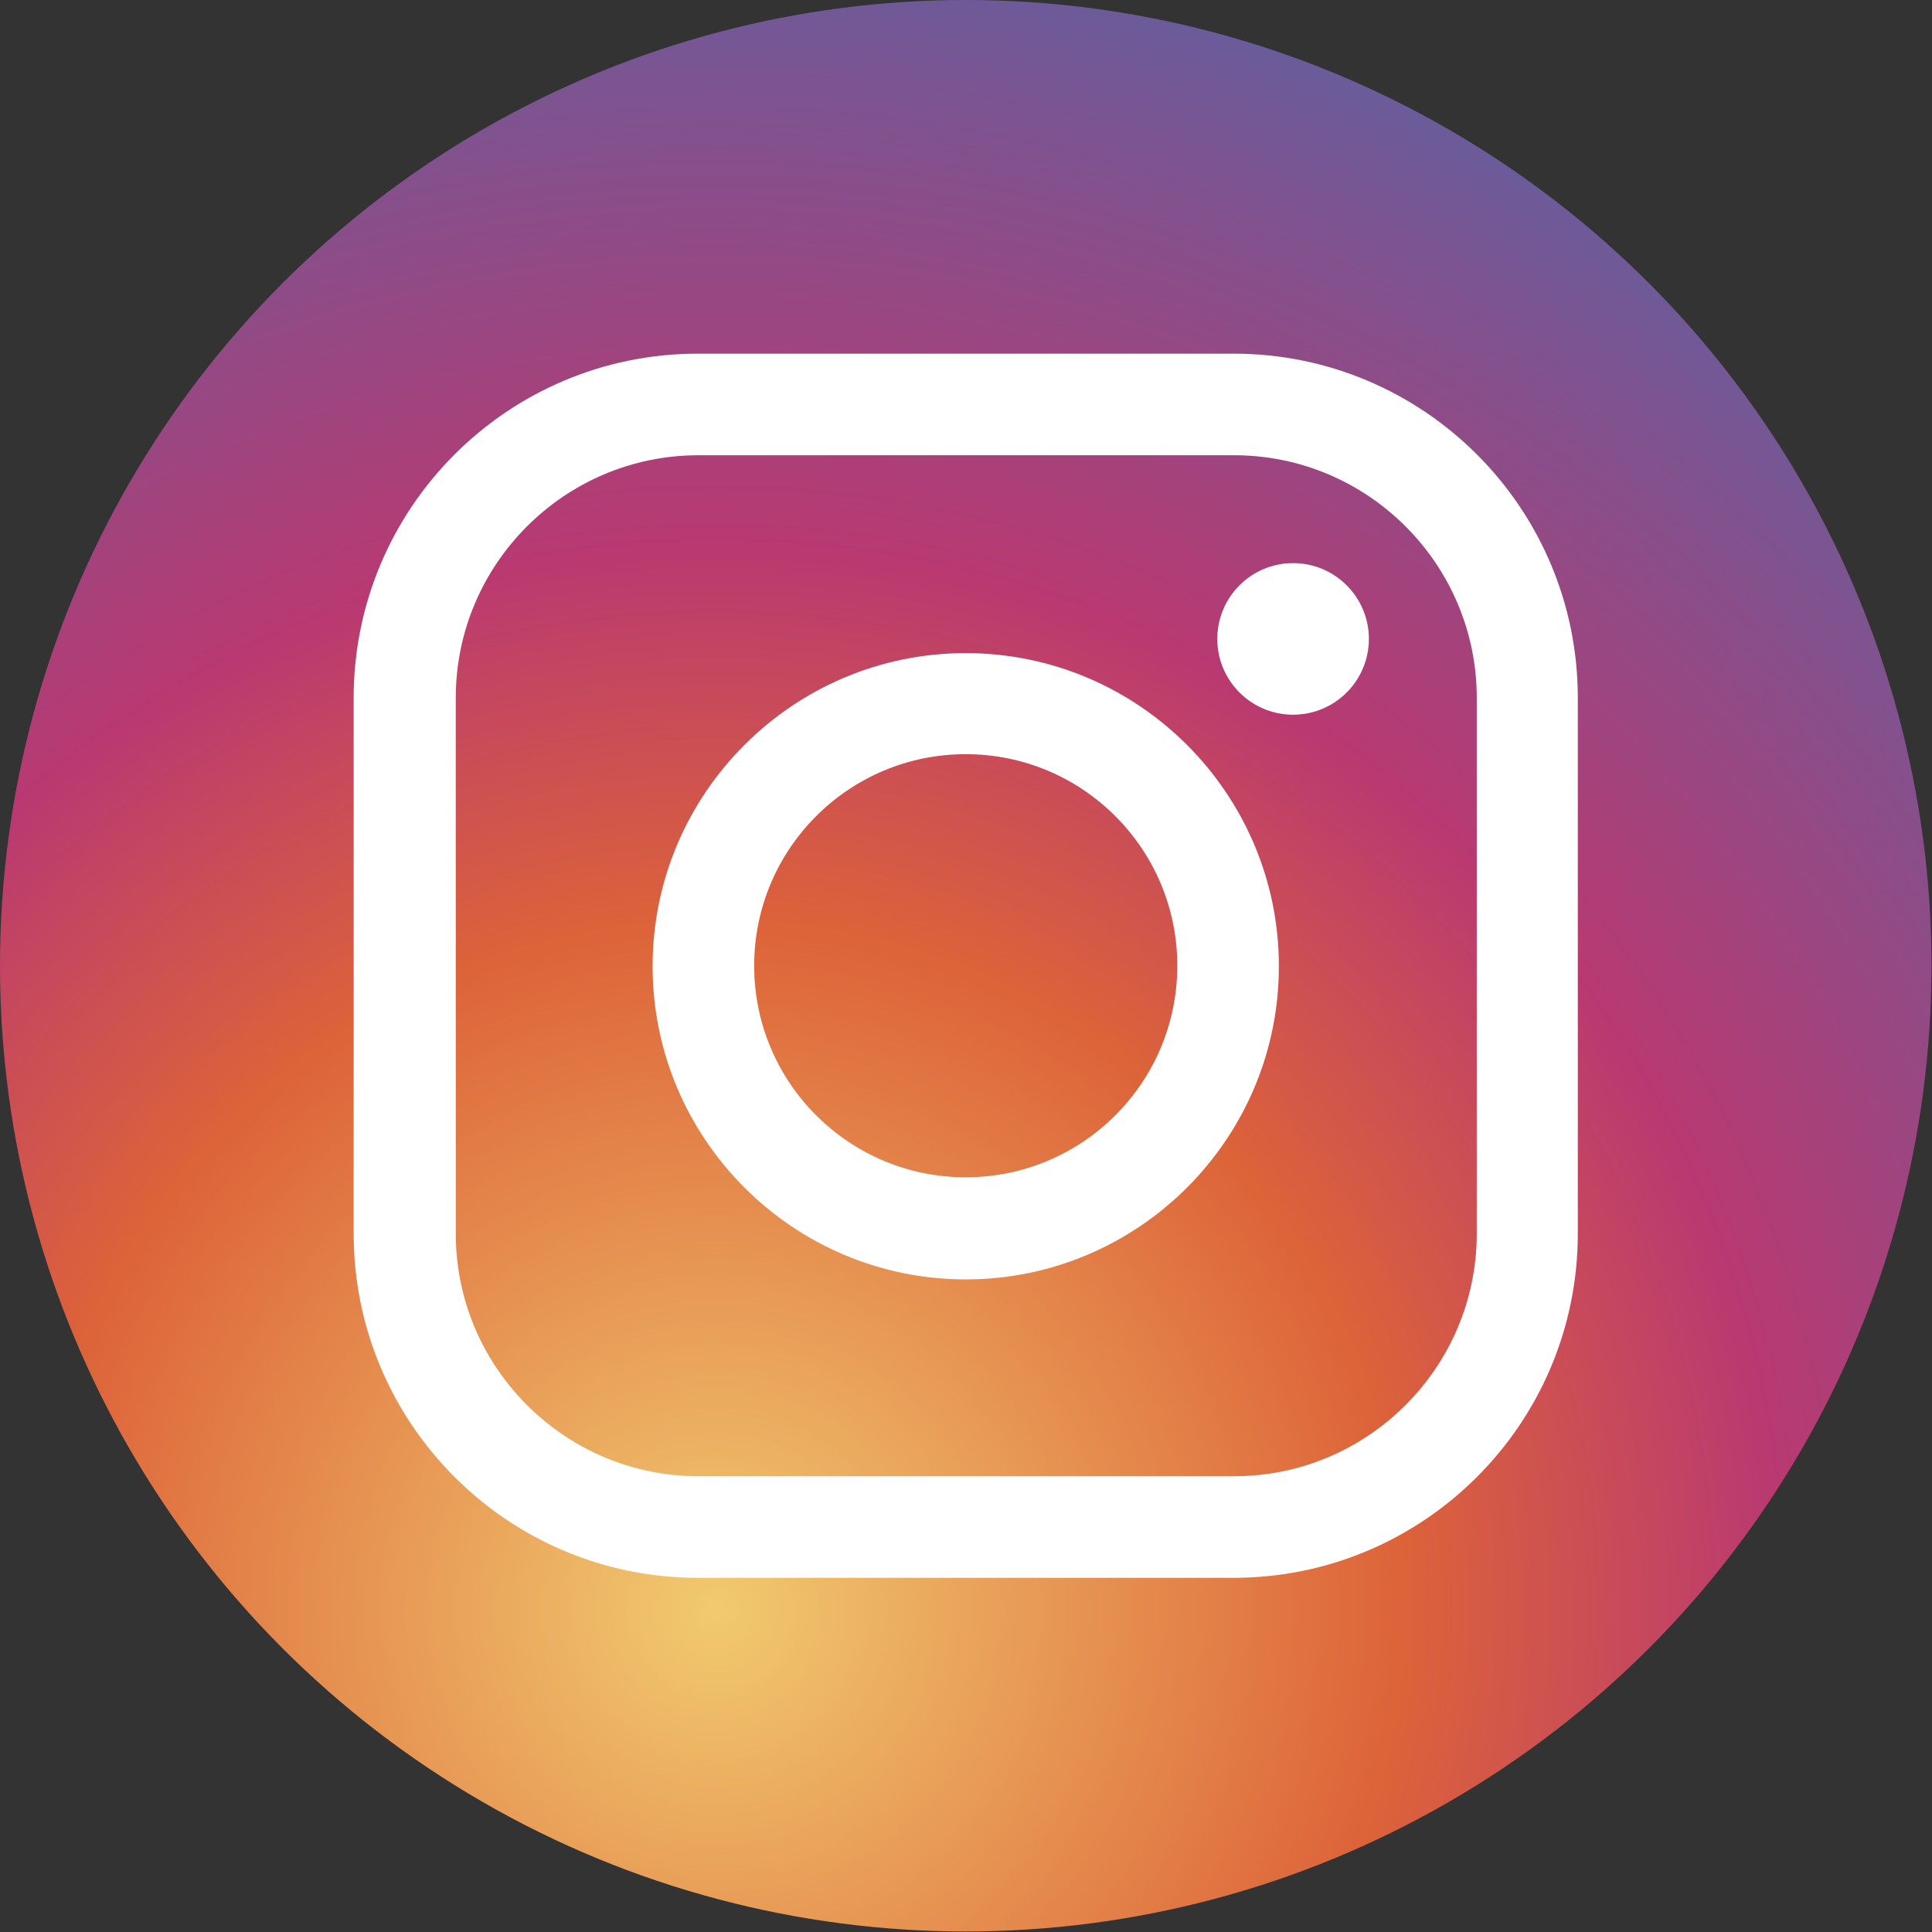 <svg xmlns="http://www.w3.org/2000/svg" xmlns:xlink="http://www.w3.org/1999/xlink" id="_&#x5716;&#x5C64;_2" data-name="&#x5716;&#x5C64;_2" viewBox="0 0 36.71 36.71"><rect x="0" y="0" width="36.71" height="36.71" fill="#333333" stroke="none"/><defs><style>      .cls-1 {        fill: url(#_未命名漸層_9);      }      .cls-2 {        fill: #fff;      }    </style><radialGradient id="_&#x672A;&#x547D;&#x540D;&#x6F38;&#x5C64;_9" data-name="&#x672A;&#x547D;&#x540D;&#x6F38;&#x5C64; 9" cx="963.5" cy="833.65" fx="963.5" fy="833.65" r="27.22" gradientTransform="translate(-1200.41 -1019.8) scale(1.26)" gradientUnits="userSpaceOnUse"><stop offset="0" stop-color="#f1ca6f"></stop><stop offset=".38" stop-color="#dd6339"></stop><stop offset=".59" stop-color="#b93971"></stop><stop offset="1" stop-color="#5764a4"></stop></radialGradient></defs><g id="_&#x5716;&#x5C64;_1-2" data-name="&#x5716;&#x5C64;_1"><g><circle class="cls-1" cx="18.35" cy="18.35" r="18.35"></circle><g><path class="cls-2" d="M18.35,12.41c-3.28,0-5.95,2.67-5.95,5.95s2.67,5.95,5.95,5.95,5.95-2.67,5.95-5.95-2.67-5.95-5.95-5.95ZM18.35,22.37c-2.22,0-4.02-1.8-4.02-4.02s1.8-4.02,4.02-4.02,4.02,1.8,4.02,4.02-1.8,4.02-4.02,4.02Z"></path><circle class="cls-2" cx="24.57" cy="12.14" r="1.44"></circle><path class="cls-2" d="M23.44,6.72h-10.18c-3.61,0-6.54,2.93-6.54,6.54v10.18c0,3.61,2.93,6.54,6.54,6.54h10.18c3.61,0,6.54-2.93,6.54-6.54v-10.18c0-3.61-2.93-6.54-6.54-6.54ZM28.06,23.44c0,2.54-2.07,4.61-4.61,4.61h-10.18c-2.54,0-4.61-2.07-4.61-4.61v-10.18c0-2.54,2.07-4.61,4.61-4.61h10.18c2.54,0,4.61,2.07,4.61,4.61v10.18Z"></path></g></g></g></svg>